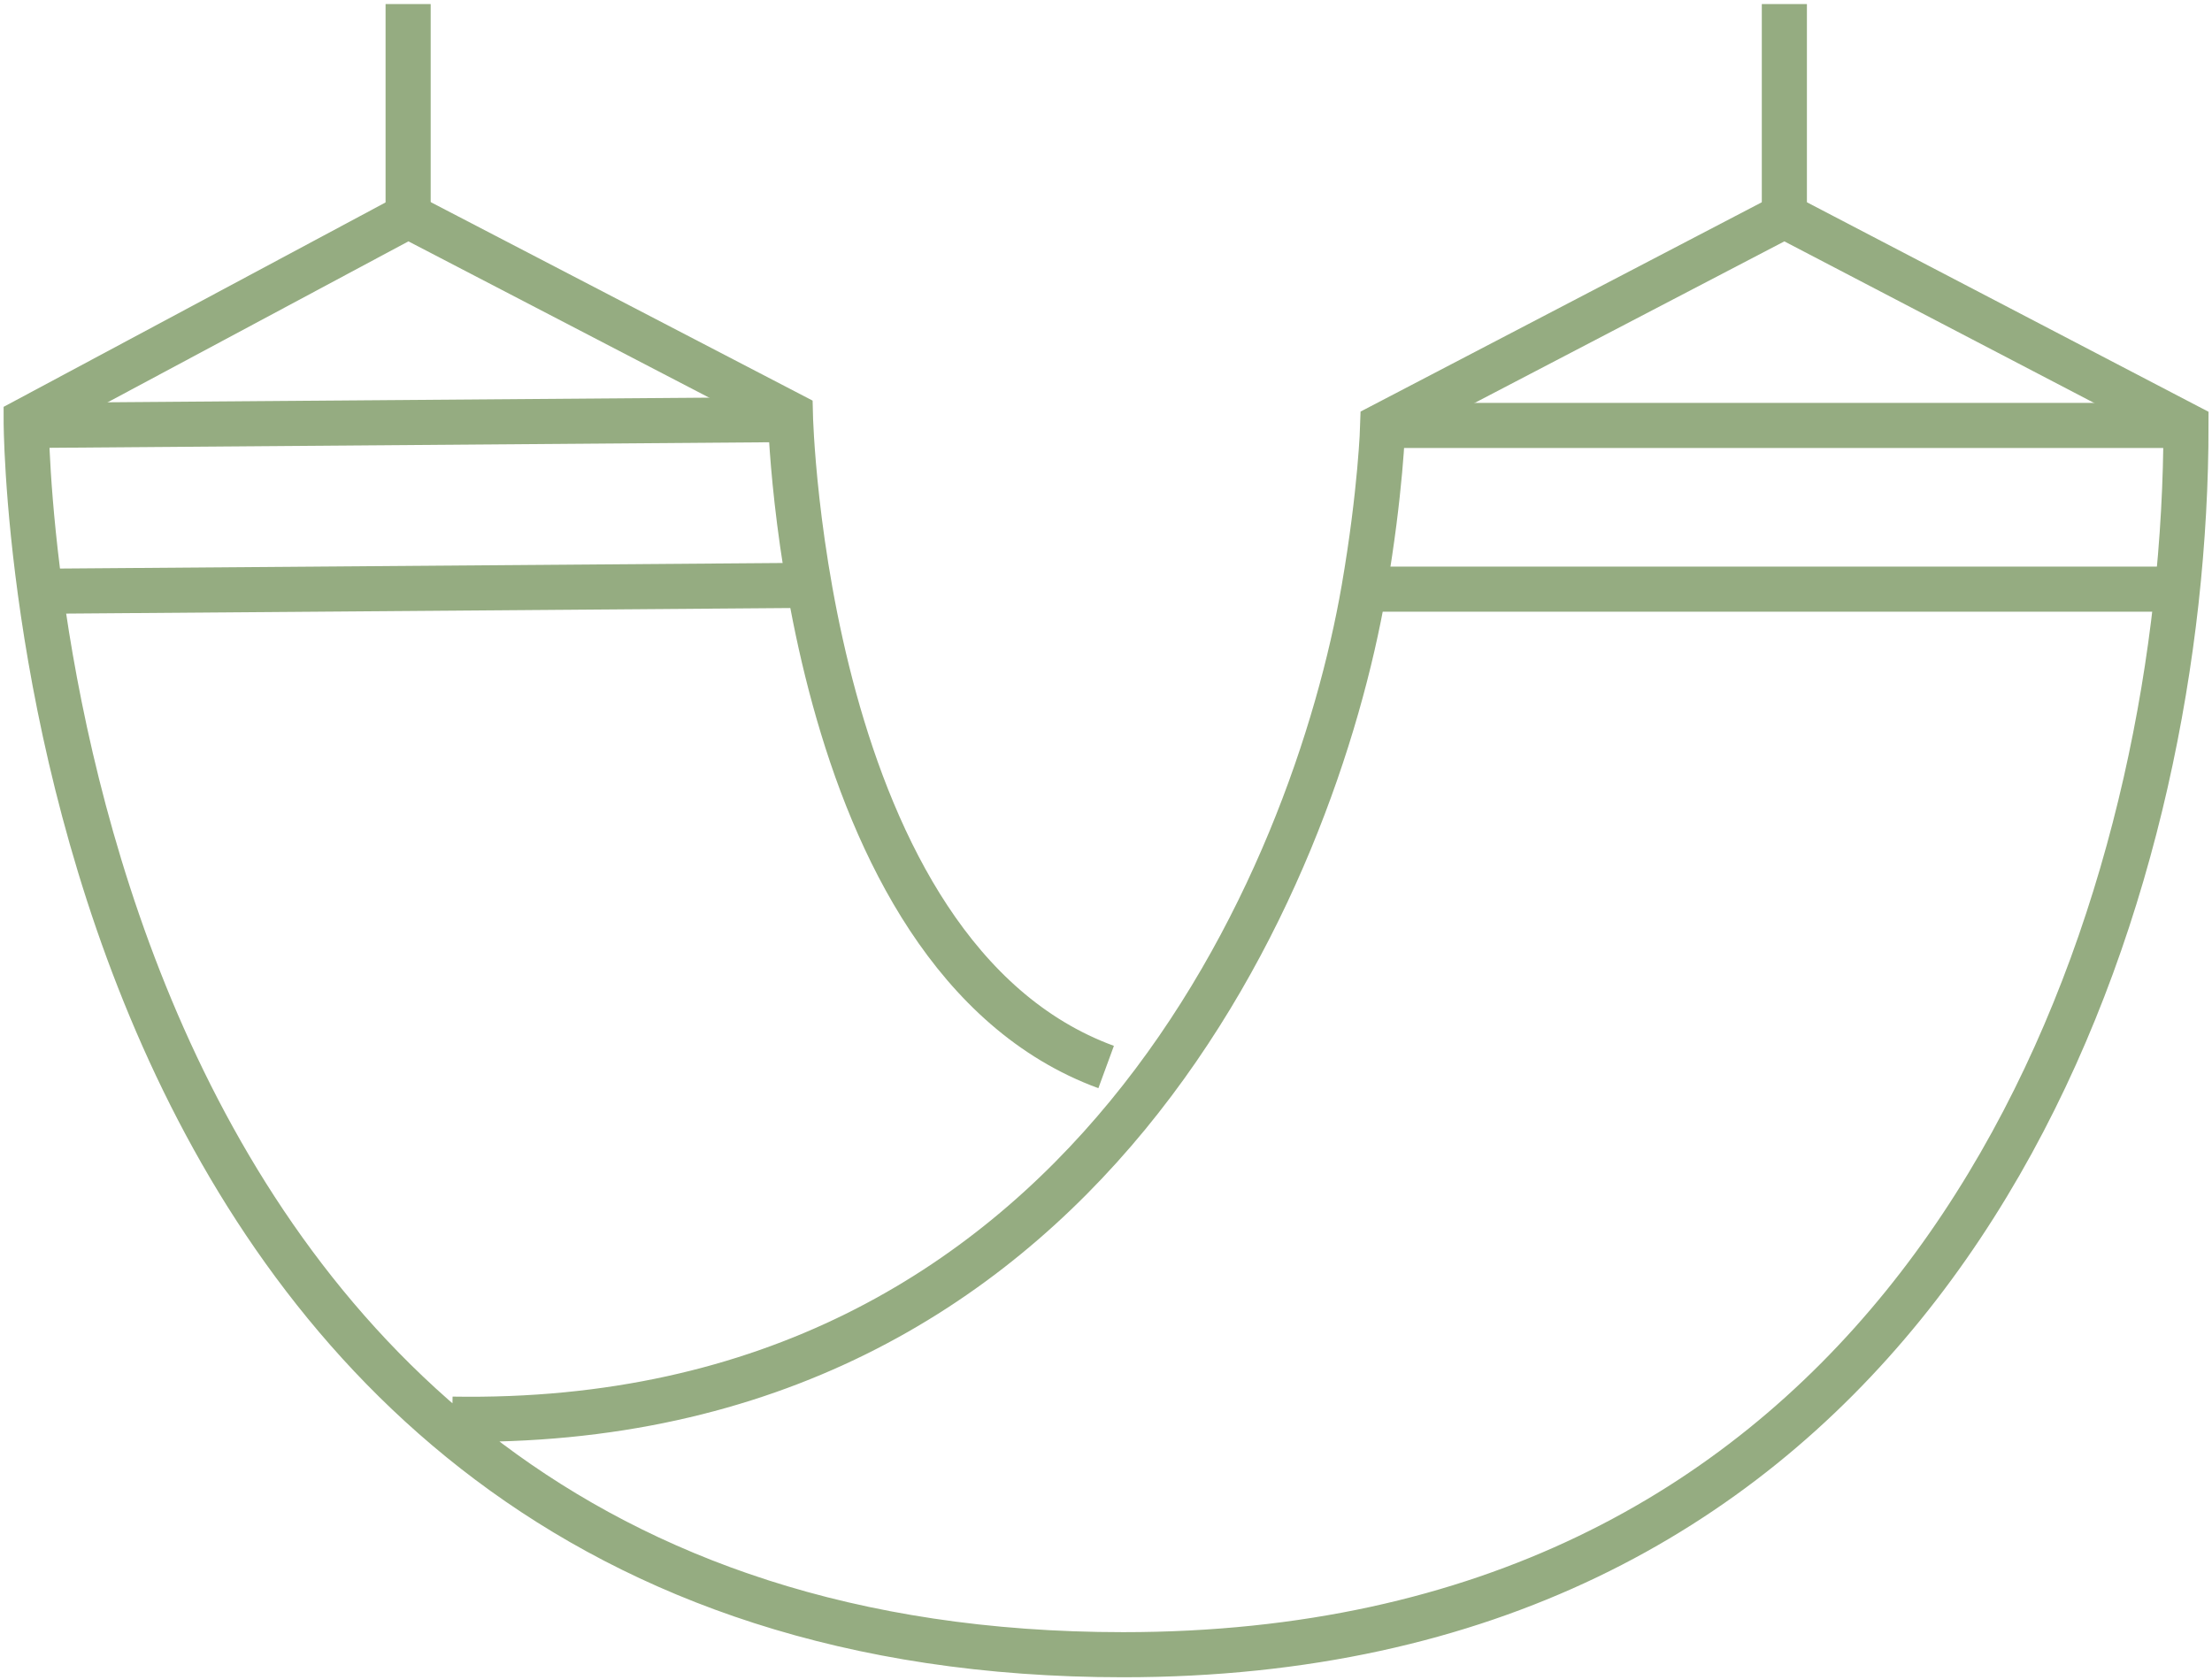 <svg width="208" height="158" viewBox="0 0 208 158" fill="none" xmlns="http://www.w3.org/2000/svg">
<path d="M42.521 133.465C102.238 134.477 123.602 82.266 128.253 55.407C129.846 46.2 130.021 40.011 130.021 40.011L167.787 20.308L205.554 40.011C205.554 45.276 205.257 50.851 204.622 56.589C199.674 101.078 174.119 155.618 105.62 155.618C2.46 155.618 2.46 39.532 2.46 39.532L38.39 20.301L74.32 38.978C74.32 38.978 75.468 89.88 104.013 100.349" stroke="#95AC81" stroke-width="4.241" stroke-miterlimit="10"/>
<path d="M130.021 40.011H205.547" stroke="#95AC81" stroke-width="4.241" stroke-miterlimit="10"/>
<path d="M128.253 55.407H204.616" stroke="#95AC81" stroke-width="4.241" stroke-miterlimit="10"/>
<path d="M167.788 20.301V0.382" stroke="#95AC81" stroke-width="4.241" stroke-miterlimit="10"/>
<path d="M38.377 20.301V0.382" stroke="#95AC81" stroke-width="4.241" stroke-miterlimit="10"/>
<path d="M2.453 40.011L74.307 39.457" stroke="#95AC81" stroke-width="4.241" stroke-miterlimit="10"/>
<path d="M4.026 55.603L75.879 55.05" stroke="#95AC81" stroke-width="4.241" stroke-miterlimit="10"/>
</svg>

